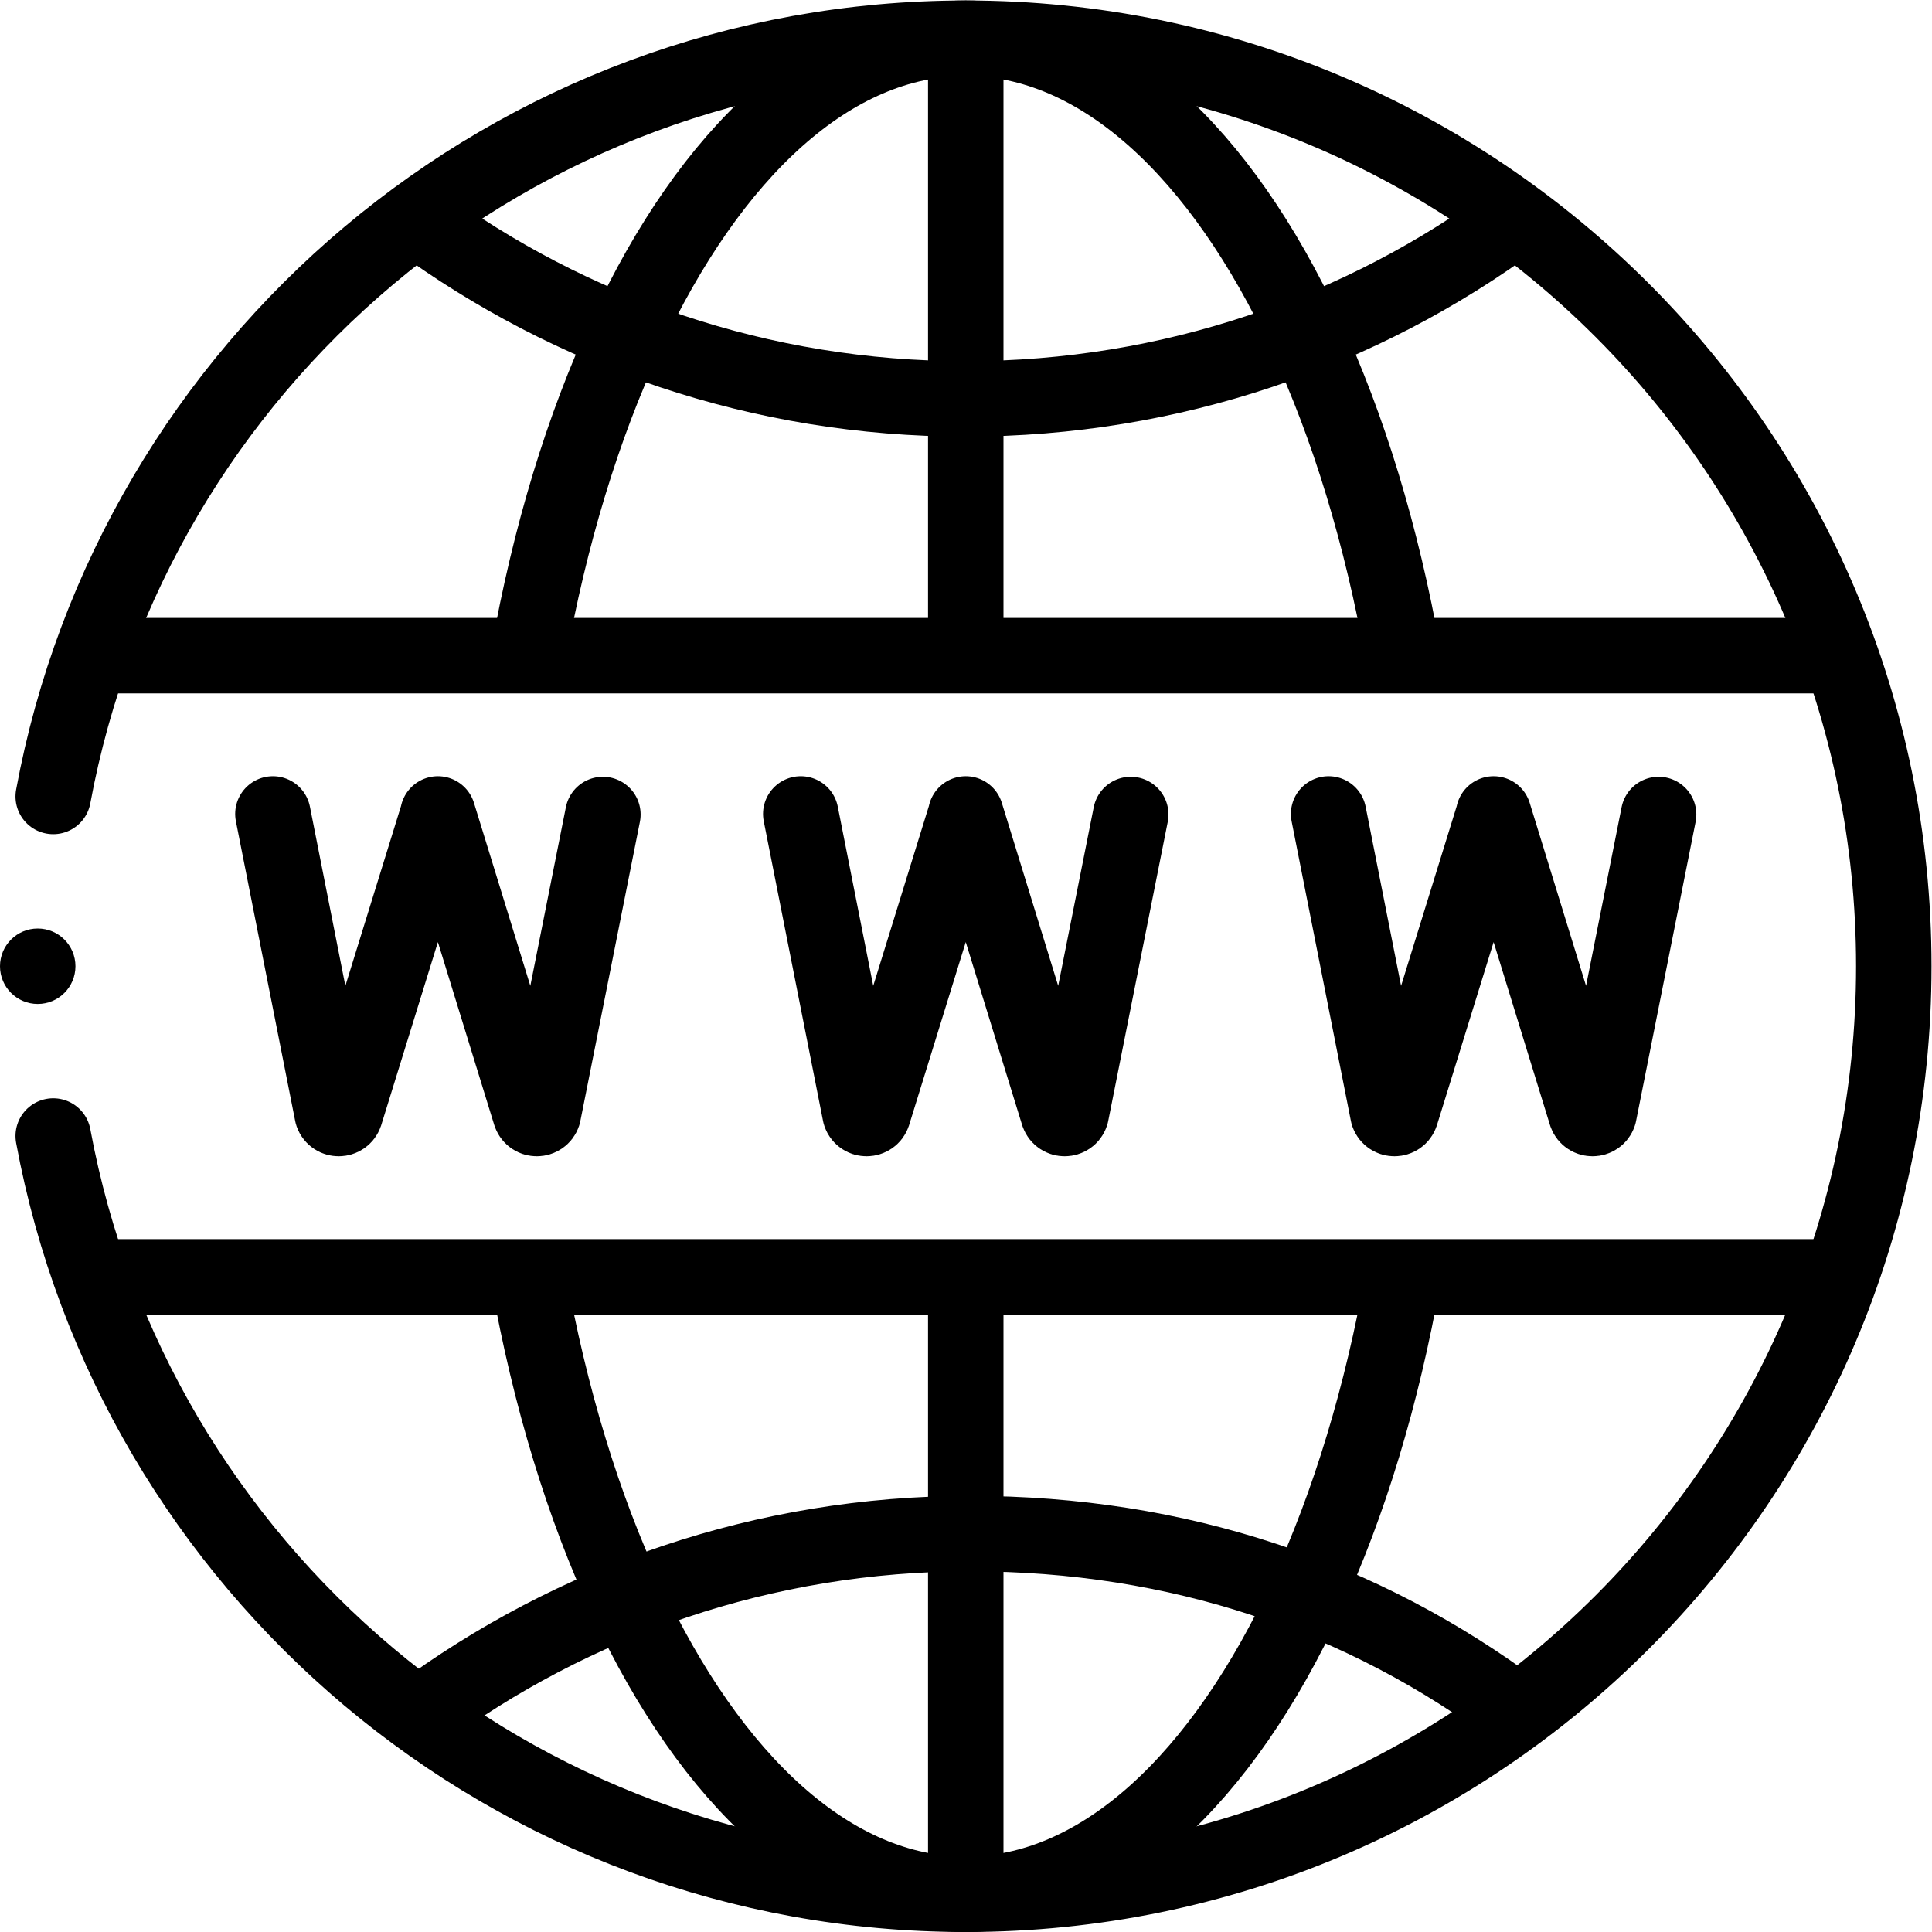 <?xml version="1.0" encoding="UTF-8" standalone="no"?>
<!-- Created with Inkscape (http://www.inkscape.org/) -->

<svg
   version="1.1"
   id="svg4056"
   xml:space="preserve"
   width="682.667"
   height="682.667"
   viewBox="0 0 682.667 682.667"
   xmlns="http://www.w3.org/2000/svg"
   xmlns:svg="http://www.w3.org/2000/svg"><defs
     id="defs4060"><clipPath
       clipPathUnits="userSpaceOnUse"
       id="clipPath4070"><path
         d="M 0,512 H 512 V 0 H 0 Z"
         id="path4068" /></clipPath></defs><g
     id="g4062"
     transform="matrix(1.333,0,0,-1.333,0,682.667)"><g
       id="g4064"><g
         id="g4066"
         clip-path="url(#clipPath4070)"><g
           id="g4072"
           transform="translate(140.06,173.67)"><path
             d="m 0,0 c 5.7,-32.08 14.63,-61.1 26.01,-85.49 22.45,-48.1 54.43,-78.18 89.93,-78.18 35.78,0 68,30.56 90.47,79.35 11.13,24.14 19.87,52.75 25.47,84.32"
             style="fill:none;stroke:#000000;stroke-width:20;stroke-linecap:butt;stroke-linejoin:round;stroke-miterlimit:10;stroke-dasharray:none;stroke-opacity:1"
             id="path4074" /></g><g
           id="g4076"
           transform="translate(371.94,338.33)"><path
             d="m 0,0 c -5.66,31.91 -14.53,60.79 -25.83,85.09 -22.45,48.34 -54.511,78.58 -90.11,78.58 -35.601,0 -67.661,-30.24 -90.11,-78.58 C -217.351,60.79 -226.22,31.91 -231.88,0"
             style="fill:none;stroke:#000000;stroke-width:20;stroke-linecap:butt;stroke-linejoin:round;stroke-miterlimit:10;stroke-dasharray:none;stroke-opacity:1"
             id="path4078" /></g><g
           id="g4080"
           transform="translate(14.107,210.999)"><path
             d="m 0,0 c 21.143,-114.372 121.401,-200.999 241.893,-200.999 135.862,0 246,110.138 246,246 0,135.862 -110.138,246 -246,246 C 121.401,291.001 21.143,204.374 0,90.002"
             style="fill:none;stroke:#000000;stroke-width:20;stroke-linecap:round;stroke-linejoin:round;stroke-miterlimit:10;stroke-dasharray:none;stroke-opacity:1"
             id="path4082" /></g><g
           id="g4084"
           transform="translate(20,256)"><path
             d="m 0,0 c 0,-5.522 -4.477,-10 -10,-10 -5.523,0 -10,4.478 -10,10 0,5.522 4.477,10 10,10 C -4.477,10 0,5.522 0,0"
             style="fill:#000000;fill-opacity:1;fill-rule:nonzero;stroke:none"
             id="path4086" /></g><g
           id="g4088"
           transform="translate(110.515,454.001)"><path
             d="m 0,0 c 40.746,-29.931 91.051,-47.61 145.485,-47.61 54.55,0 104.952,17.755 145.744,47.8"
             style="fill:none;stroke:#000000;stroke-width:20;stroke-linecap:butt;stroke-linejoin:round;stroke-miterlimit:10;stroke-dasharray:none;stroke-opacity:1"
             id="path4090" /></g><g
           id="g4092"
           transform="translate(402.338,58.246)"><path
             d="m 0,0 c -41.039,30.684 -89.955,47.363 -145.139,47.363 -54.817,0 -105.446,-17.928 -146.343,-48.244"
             style="fill:none;stroke:#000000;stroke-width:20;stroke-linecap:butt;stroke-linejoin:round;stroke-miterlimit:10;stroke-dasharray:none;stroke-opacity:1"
             id="path4094" /></g><g
           id="g4096"
           transform="translate(256,173.67)"><path
             d="M 0,0 V -163.67"
             style="fill:none;stroke:#000000;stroke-width:20;stroke-linecap:butt;stroke-linejoin:round;stroke-miterlimit:10;stroke-dasharray:none;stroke-opacity:1"
             id="path4098" /></g><g
           id="g4100"
           transform="translate(256,502)"><path
             d="M 0,0 V -163.669"
             style="fill:none;stroke:#000000;stroke-width:20;stroke-linecap:butt;stroke-linejoin:round;stroke-miterlimit:10;stroke-dasharray:none;stroke-opacity:1"
             id="path4102" /></g><g
           id="g4104"
           transform="translate(24.12,338.329)"><path
             d="M 0,0 H 463.76"
             style="fill:none;stroke:#000000;stroke-width:20;stroke-linecap:butt;stroke-linejoin:round;stroke-miterlimit:10;stroke-dasharray:none;stroke-opacity:1"
             id="path4106" /></g><g
           id="g4108"
           transform="translate(487.88,173.671)"><path
             d="M 0,0 H -463.76"
             style="fill:none;stroke:#000000;stroke-width:20;stroke-linecap:butt;stroke-linejoin:round;stroke-miterlimit:10;stroke-dasharray:none;stroke-opacity:1"
             id="path4110" /></g><g
           id="g4112"
           transform="translate(299.735,296.222)"><path
             d="m 0,0 -15.793,-79.355 c -0.557,-1.636 -2.864,-1.652 -3.442,-0.024 l -24.5,79.527 V 0 l -24.563,-79.355 c -0.556,-1.636 -2.864,-1.652 -3.442,-0.024 L -87.471,0.148"
             style="fill:none;stroke:#000000;stroke-width:20;stroke-linecap:round;stroke-linejoin:round;stroke-miterlimit:10;stroke-dasharray:none;stroke-opacity:1"
             id="path4114" /></g><g
           id="g4116"
           transform="translate(439.659,296.222)"><path
             d="m 0,0 -15.793,-79.355 c -0.557,-1.636 -2.864,-1.652 -3.443,-0.024 L -43.735,0.148 V 0 l -24.563,-79.355 c -0.556,-1.636 -2.864,-1.652 -3.442,-0.024 L -87.472,0.148"
             style="fill:none;stroke:#000000;stroke-width:20;stroke-linecap:round;stroke-linejoin:round;stroke-miterlimit:10;stroke-dasharray:none;stroke-opacity:1"
             id="path4118" /></g><g
           id="g4120"
           transform="translate(159.812,296.222)"><path
             d="m 0,0 -15.793,-79.355 c -0.557,-1.636 -2.864,-1.652 -3.443,-0.024 L -43.735,0.148 V 0 l -24.563,-79.355 c -0.556,-1.636 -2.864,-1.652 -3.442,-0.024 L -87.471,0.148"
             style="fill:none;stroke:#000000;stroke-width:20;stroke-linecap:round;stroke-linejoin:round;stroke-miterlimit:10;stroke-dasharray:none;stroke-opacity:1"
             id="path4122" /></g></g></g></g></svg>

